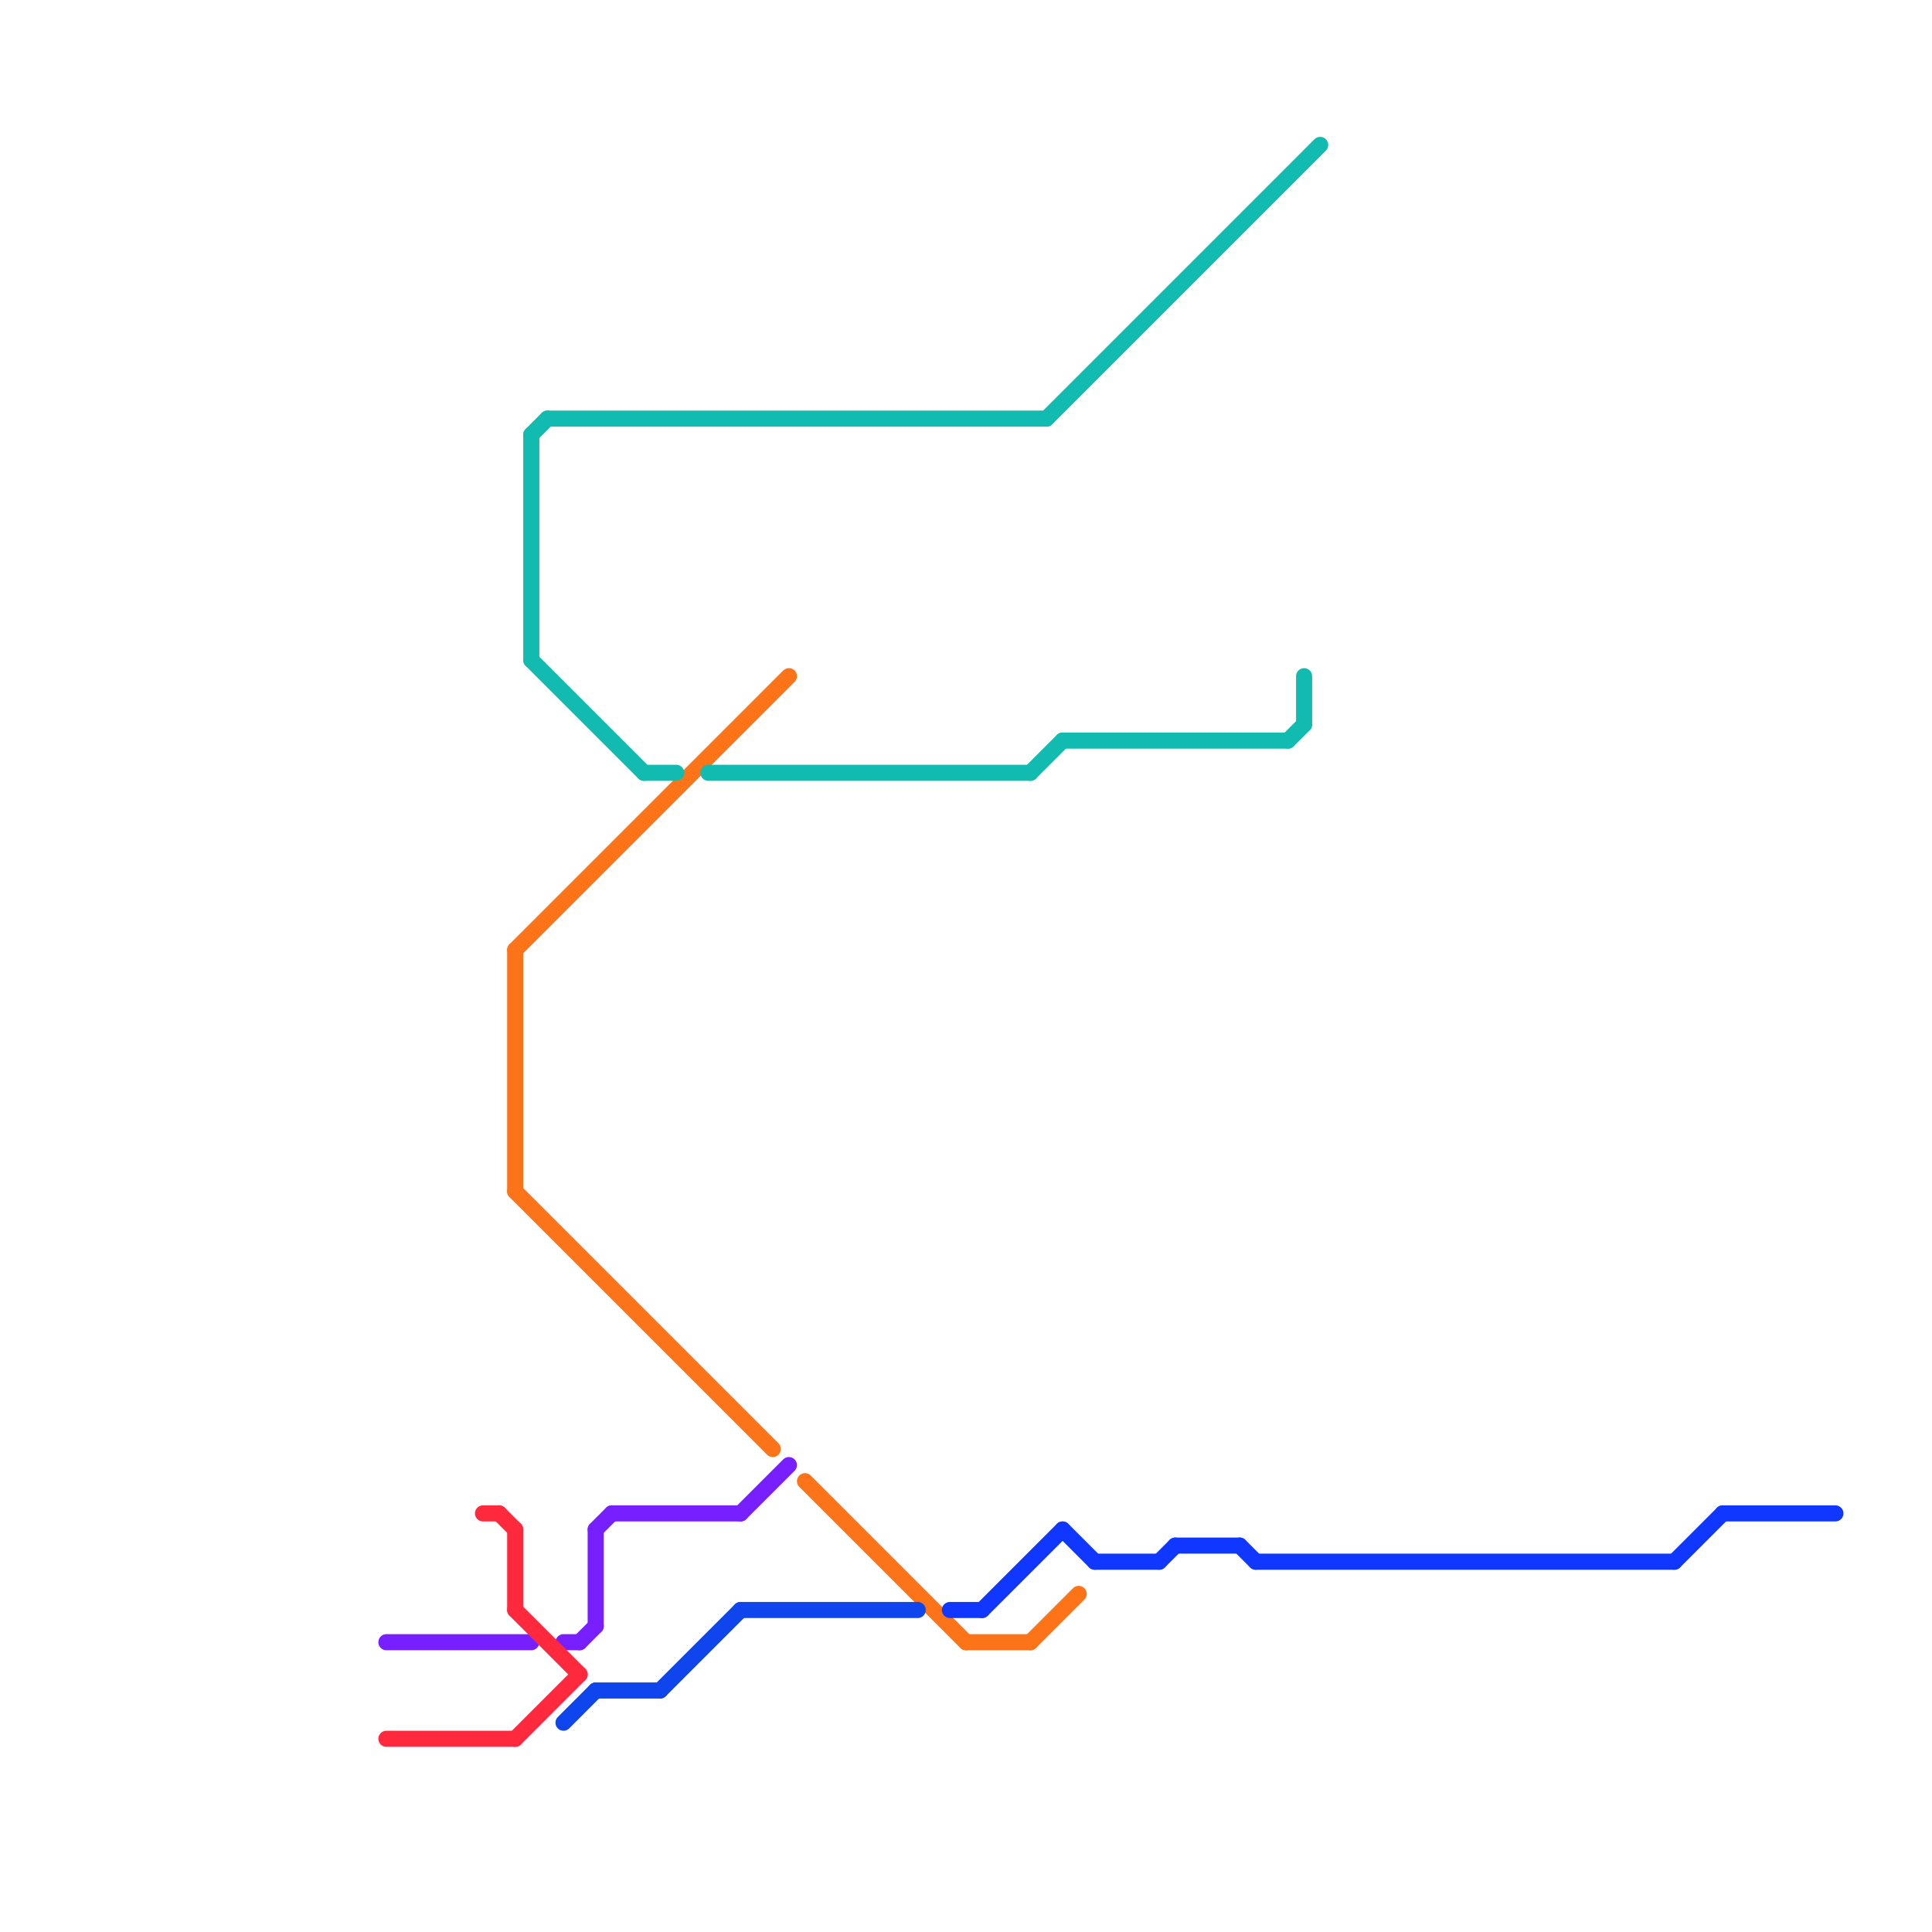 
<svg version="1.1" xmlns="http://www.w3.org/2000/svg" viewBox="0 0 120 120">
<style>text { font: 1px Helvetica; font-weight: 600; white-space: pre; dominant-baseline: central; } line { stroke-width: 1; fill: none; stroke-linecap: round; stroke-linejoin: round; } .c0 { stroke: #fd7317 } .c1 { stroke: #781fff } .c2 { stroke: #ff293e } .c3 { stroke: #11bbaf } .c4 { stroke: #0e45ec } .c5 { stroke: #0f37ff } .w1 { stroke-width: 1; }</style><defs><g id="wm-xf"><circle r="1.2" fill="#000"/><circle r="0.9" fill="#fff"/><circle r="0.6" fill="#000"/><circle r="0.3" fill="#fff"/></g><g id="wm"><circle r="0.6" fill="#000"/><circle r="0.3" fill="#fff"/></g></defs><line class="c0 " x1="50" y1="92" x2="60" y2="102"/><line class="c0 " x1="32" y1="74" x2="48" y2="90"/><line class="c0 " x1="32" y1="59" x2="32" y2="74"/><line class="c0 " x1="32" y1="59" x2="49" y2="42"/><line class="c0 " x1="64" y1="102" x2="67" y2="99"/><line class="c0 " x1="60" y1="102" x2="64" y2="102"/><line class="c1 " x1="24" y1="102" x2="33" y2="102"/><line class="c1 " x1="37" y1="95" x2="37" y2="101"/><line class="c1 " x1="37" y1="95" x2="38" y2="94"/><line class="c1 " x1="36" y1="102" x2="37" y2="101"/><line class="c1 " x1="35" y1="102" x2="36" y2="102"/><line class="c1 " x1="46" y1="94" x2="49" y2="91"/><line class="c1 " x1="38" y1="94" x2="46" y2="94"/><line class="c2 " x1="24" y1="108" x2="32" y2="108"/><line class="c2 " x1="31" y1="94" x2="32" y2="95"/><line class="c2 " x1="32" y1="95" x2="32" y2="100"/><line class="c2 " x1="32" y1="108" x2="36" y2="104"/><line class="c2 " x1="30" y1="94" x2="31" y2="94"/><line class="c2 " x1="32" y1="100" x2="36" y2="104"/><line class="c3 " x1="66" y1="46" x2="80" y2="46"/><line class="c3 " x1="64" y1="48" x2="66" y2="46"/><line class="c3 " x1="44" y1="48" x2="64" y2="48"/><line class="c3 " x1="80" y1="46" x2="81" y2="45"/><line class="c3 " x1="33" y1="27" x2="33" y2="41"/><line class="c3 " x1="40" y1="48" x2="42" y2="48"/><line class="c3 " x1="65" y1="26" x2="82" y2="9"/><line class="c3 " x1="33" y1="41" x2="40" y2="48"/><line class="c3 " x1="34" y1="26" x2="65" y2="26"/><line class="c3 " x1="81" y1="42" x2="81" y2="45"/><line class="c3 " x1="33" y1="27" x2="34" y2="26"/><line class="c4 " x1="41" y1="105" x2="46" y2="100"/><line class="c4 " x1="35" y1="107" x2="37" y2="105"/><line class="c4 " x1="37" y1="105" x2="41" y2="105"/><line class="c4 " x1="46" y1="100" x2="57" y2="100"/><line class="c5 " x1="78" y1="97" x2="104" y2="97"/><line class="c5 " x1="107" y1="94" x2="114" y2="94"/><line class="c5 " x1="72" y1="97" x2="73" y2="96"/><line class="c5 " x1="61" y1="100" x2="66" y2="95"/><line class="c5 " x1="104" y1="97" x2="107" y2="94"/><line class="c5 " x1="73" y1="96" x2="77" y2="96"/><line class="c5 " x1="59" y1="100" x2="61" y2="100"/><line class="c5 " x1="68" y1="97" x2="72" y2="97"/><line class="c5 " x1="77" y1="96" x2="78" y2="97"/><line class="c5 " x1="66" y1="95" x2="68" y2="97"/>
</svg>
